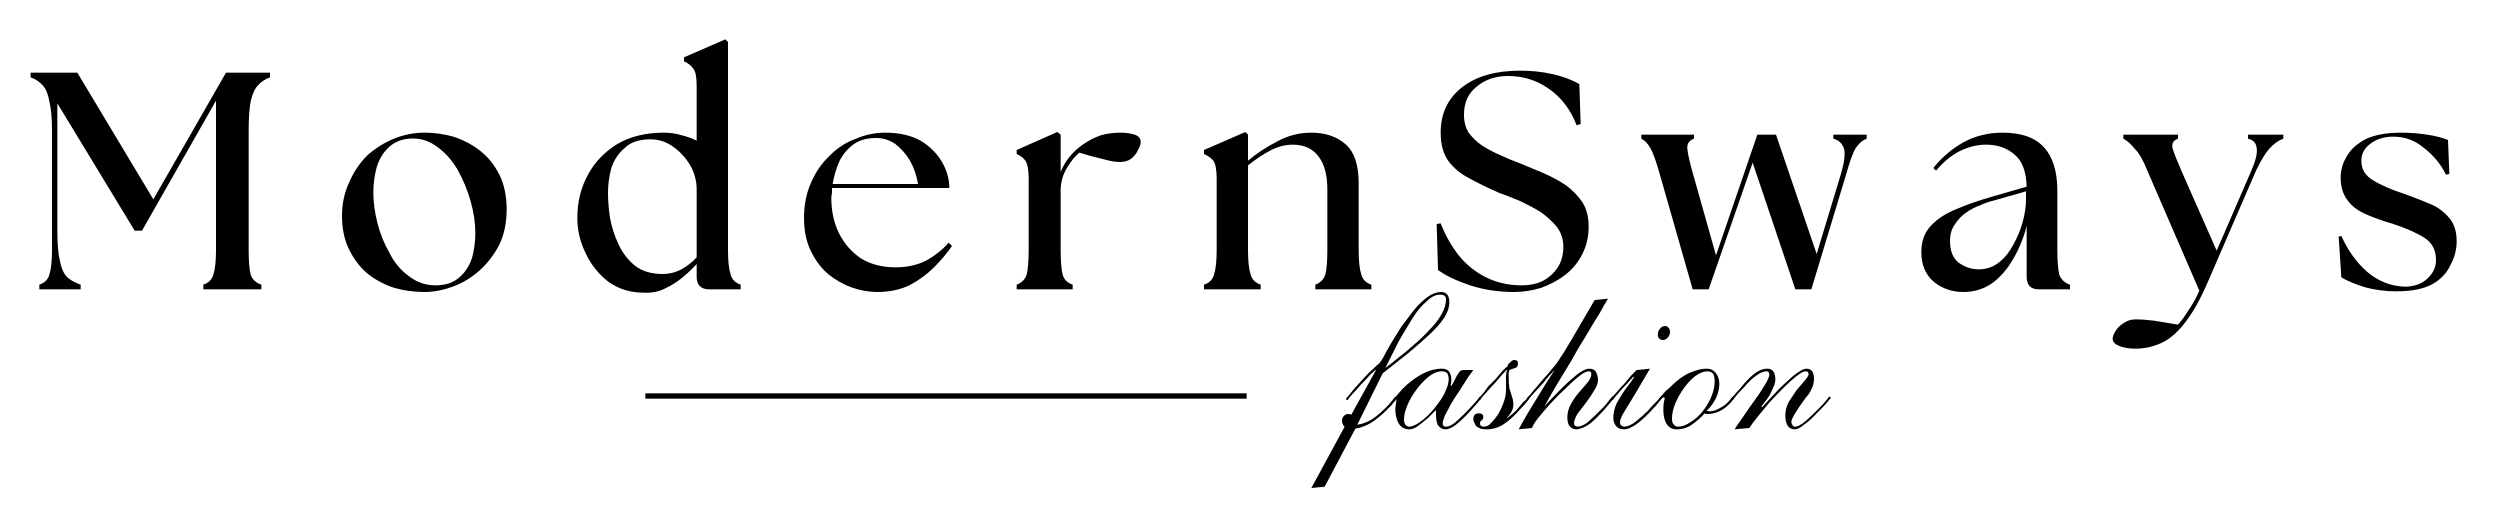 <svg version="1.2" xmlns="http://www.w3.org/2000/svg" viewBox="0 0 375 78" width="375" height="78">
	<title>modersways-svg</title>
	<style>
		.s0 { fill: #000000 } 
		.s1 { fill: none;stroke: #000000;stroke-width: .8 } 
	</style>
	<g>
		<g>
			<g>
				<path class="s0" d="m5.9 43.4v-0.7q1.2-0.4 1.5-1.5 0.4-1.2 0.4-3.7v-17.9q0-2.8-0.4-4.4-0.3-1.7-1-2.4-0.7-0.8-1.8-1.2v-0.7h7l11.4 19 10.9-19h6.6v0.7q-1.1 0.4-1.8 1.2-0.7 0.7-1.1 2.4-0.3 1.6-0.3 4.4v17.9q0 2.5 0.3 3.7 0.4 1.1 1.6 1.5v0.7h-8.7v-0.7q1.2-0.4 1.5-1.5 0.4-1.2 0.4-3.7v-22.4l-11.1 19.5h-1.1l-11.6-19.1v19.2q0 2.8 0.4 4.5 0.3 1.6 1.1 2.4 0.8 0.7 2 1.1v0.7z"/>
			</g>
		</g>
	</g>
	<g>
		<g>
			<g>
				<path fill-rule="evenodd" class="s0" d="m63.7 43.8q-2.3 0-4.5-0.6-2.2-0.7-4-2.1-1.7-1.4-2.8-3.6-1.1-2.2-1.1-5.1 0-2.8 1.1-5.1 1-2.3 2.7-4 1.8-1.6 4-2.5 2.2-0.9 4.6-0.9 2.2 0 4.3 0.6 2.2 0.7 4 2.1 1.8 1.4 2.9 3.6 1.1 2.2 1.1 5.2 0 3-1.1 5.3-1.2 2.3-3 3.9-1.8 1.6-4 2.4-2.2 0.8-4.2 0.8zm-7.7-14.9q0 2.1 0.6 4.5 0.6 2.4 1.8 4.5 1.1 2.2 2.9 3.5 1.8 1.4 4 1.4 2.3 0 3.6-1.2 1.3-1.1 1.9-2.9 0.5-1.8 0.5-3.8 0-2.2-0.7-4.7-0.7-2.5-2-4.8-1.3-2.2-3.2-3.5-1.8-1.3-4.1-1.1-1.9 0.2-3.1 1.4-1.2 1.2-1.7 2.9-0.5 1.8-0.5 3.8z"/>
			</g>
		</g>
	</g>
	<g>
		<g>
			<g>
				<path fill-rule="evenodd" class="s0" d="m96.5 43.9q-2.9 0-5.2-1.6-2.2-1.7-3.4-4.2-1.3-2.6-1.3-5.4 0-3.6 1.6-6.5 1.5-2.8 4.4-4.6 2.9-1.7 7-1.7 1.4 0 2.7 0.4 1.2 0.3 2.2 0.8v-8.2q0-2-0.5-2.6-0.5-0.7-1.4-1.1v-0.6l6.2-2.7 0.4 0.4v31.2q0 2.5 0.4 3.7 0.3 1.1 1.5 1.5v0.7h-4.7q-1.9 0-1.9-1.9v-1.9q-0.9 1-2.1 2-1.2 1-2.7 1.7-1.4 0.7-3.2 0.6zm-5.3-15q0 1.7 0.3 3.8 0.4 2.1 1.3 4 0.9 1.9 2.5 3.2 1.6 1.2 4.1 1.2 1.5 0 2.8-0.7 1.3-0.7 2.3-1.8v-10.2q0-1.8-0.9-3.5-1-1.7-2.5-2.8-1.6-1.2-3.5-1.2-2.6 0-3.9 1.3-1.4 1.2-2 3-0.5 1.9-0.5 3.7z"/>
			</g>
		</g>
	</g>
	<g>
		<g>
			<g>
				<path fill-rule="evenodd" class="s0" d="m131.6 43.8q-1.9 0-3.9-0.7-1.9-0.7-3.5-2-1.6-1.4-2.6-3.5-1-2.1-1-4.9 0-3 1.1-5.4 1-2.3 2.8-4 1.7-1.7 3.9-2.5 2.1-0.9 4.4-0.9 3.1 0 5.3 1.2 2.1 1.3 3.2 3.2 1.1 1.9 1.1 3.9h-17.6q0 0.4 0 0.8-0.1 0.3-0.1 0.7 0 3 1.2 5.4 1.2 2.3 3.3 3.7 2.2 1.3 5.1 1.3 2.6 0 4.6-1 2-1.1 3.4-2.7l0.5 0.5q-1.1 1.6-2.7 3.2-1.6 1.6-3.7 2.7-2.1 1-4.8 1zm-6.7-16.2h12.8q-0.3-1.9-1.2-3.5-0.9-1.5-2.2-2.5-1.3-0.9-2.9-0.9-2 0-3.3 0.9-1.4 1-2.2 2.6-0.7 1.6-1 3.4z"/>
			</g>
		</g>
	</g>
	<g>
		<g>
			<g>
				<path class="s0" d="m152.5 43.4v-0.7q1.1-0.4 1.5-1.5 0.3-1.2 0.3-3.7v-10.7q0-2-0.5-2.7-0.4-0.6-1.3-1v-0.6l6.1-2.7 0.5 0.4v5.6q1-2.5 3.3-4.1 1.3-0.9 2.7-1.4 1.4-0.4 3-0.4 1.2 0 2.1 0.3 0.9 0.3 0.9 1.1 0 0.5-0.4 1.2-0.3 0.7-1 1.3-0.7 0.5-1.7 0.5-1 0-2.4-0.4-1.4-0.3-3.7-1-0.9 0.7-1.8 2.2-0.9 1.4-1 3.2v9.2q0 2.5 0.3 3.7 0.3 1.1 1.5 1.5v0.7z"/>
			</g>
		</g>
	</g>
	<g>
		<g>
			<g>
				<path class="s0" d="m180.6 43.4v-0.7q1.2-0.4 1.5-1.5 0.4-1.2 0.4-3.7v-10.7q0-2-0.5-2.7-0.5-0.6-1.4-1v-0.6l6.2-2.7 0.4 0.4v3.9q1.9-1.6 4.4-2.9 2.4-1.3 5.1-1.3 3.2 0 5.2 1.8 1.9 1.7 1.9 5.8v10q0 2.5 0.4 3.7 0.3 1.1 1.5 1.5v0.7h-8.4v-0.7q1.1-0.4 1.5-1.5 0.3-1.2 0.3-3.7v-9.1q0-3.2-1.3-4.9-1.3-1.8-3.9-1.8-1.6 0-3.2 0.8-1.6 0.8-3.5 2.3v12.7q0 2.5 0.4 3.7 0.3 1.1 1.5 1.5v0.7z"/>
			</g>
		</g>
	</g>
	<g>
		<g>
			<g>
				<path class="s0" d="m227.1 43.8q-3.5 0-6.6-1-3-1-4.8-2.3l-0.2-6.9 0.6-0.1q1 2.6 2.7 4.8 1.7 2.1 4.1 3.3 2.4 1.2 5.4 1.2 1.7 0 3-0.6 1.4-0.7 2.3-2 0.9-1.3 0.9-3.2 0-1.7-1-3-1-1.2-2.4-2.2-1.5-0.9-3.2-1.7-1.7-0.7-3.1-1.2-2.3-1-4.3-2.1-2-1-3.2-2.6-1.2-1.6-1.2-4.3 0-4.3 3.2-6.8 3.2-2.5 8.7-2.5 2.6 0 4.8 0.5 2.3 0.5 4.1 1.5l0.2 6-0.6 0.2q-1.4-3.6-4.2-5.5-2.7-1.9-6.1-1.9-2.8 0-4.7 1.6-1.9 1.5-1.9 4.2 0 1.6 0.7 2.7 0.8 1.1 2.1 2 1.3 0.8 2.7 1.4 1.5 0.7 2.9 1.2 1.7 0.7 3.6 1.5 1.8 0.8 3.3 1.8 1.5 1.1 2.5 2.6 0.9 1.5 0.9 3.6 0 2.3-1 4.2-0.9 1.8-2.6 3.1-1.6 1.2-3.6 1.9-2 0.6-4 0.6z"/>
			</g>
		</g>
	</g>
	<g>
		<g>
			<g>
				<path class="s0" d="m248.9 25.9q-0.7-2.5-1.3-3.6-0.6-1.1-1.4-1.5v-0.6h7.9v0.6q-1.1 0.4-1 1.5 0.1 1.1 0.8 3.6l3.5 12.4 6.2-18.1h2.8l6.1 17.9 3.7-12.2q0.7-2.5 0.4-3.6-0.4-1.2-1.6-1.5v-0.6h5v0.6q-1 0.4-1.7 1.5-0.6 1.1-1.3 3.6l-5.3 17.5h-2.4l-6.4-19-6.6 19h-2.4z"/>
			</g>
		</g>
	</g>
	<g>
		<g>
			<g>
				<path fill-rule="evenodd" class="s0" d="m305.8 43.4q-1.8 0-1.8-1.9v-7.6q-0.7 2.7-2 4.9-1.3 2.3-3.2 3.7-1.9 1.3-4.3 1.3-2.5 0-4.4-1.5-1.9-1.6-1.9-4.5 0-2.5 1.5-4 1.4-1.5 3.9-2.5 2.4-1 5.2-1.8l5.2-1.5q-0.1-3.4-1.8-4.8-1.7-1.5-4.3-1.5-1.9 0-3.8 0.9-1.9 0.9-3.7 3l-0.4-0.4q1.9-2.4 4.6-3.9 2.6-1.4 5.8-1.4 4.2 0 6.2 2.2 2 2.2 2 6.5v8.9q0 2.5 0.3 3.7 0.4 1.1 1.6 1.5v0.7zm-13.3-7.3q0 2.3 1.3 3.3 1.4 1 3 1 1.7 0 3-1 1.3-1 2.2-2.7 0.9-1.6 1.4-3.4 0.5-1.8 0.5-3.4v-1.2l-4.9 1.4q-0.9 0.2-2 0.7-1.1 0.4-2.1 1.1-1 0.7-1.7 1.8-0.7 1-0.7 2.4z"/>
			</g>
		</g>
	</g>
	<g>
		<g>
			<g>
				<path class="s0" d="m320.3 52.3q-1.4 0-2.4-0.4-1-0.4-1-1.1 0-0.4 0.4-1.1 0.4-0.7 1.2-1.2 0.8-0.6 1.9-0.6 1 0 2.7 0.2 1.8 0.3 3.6 0.6 0.8-0.9 1.6-2.2 0.9-1.3 1.6-2.9l-7.8-18q-0.9-2.3-1.9-3.3-0.9-1.1-1.7-1.5v-0.6h8.2v0.6q-1.1 0.4-0.8 1.5 0.3 1 1.3 3.3l5.3 12 5.2-12q1-2.3 0.8-3.4-0.1-1.1-1.3-1.4v-0.6h5.3v0.6q-1.1 0.4-2.1 1.5-0.9 1-2 3.3l-7.1 16.4q-1.7 4-3.4 6.2-1.7 2.3-3.6 3.2-1.9 0.9-4 0.9z"/>
			</g>
		</g>
	</g>
	<g>
		<g>
			<g>
				<path class="s0" d="m359.5 43.7q-2.5 0-4.7-0.6-2.3-0.7-3.6-1.5l-0.4-6.1 0.4-0.1q1.5 3.3 3.9 5.4 2.5 2.1 5.6 2.2 2.1 0 3.4-1.2 1.3-1.2 1.3-2.8 0-2.2-1.7-3.3-1.7-1.1-4.7-2.1-2.4-0.7-4.2-1.5-1.8-0.8-2.7-2.1-1-1.3-1-3.4 0-1.7 1-3.3 0.9-1.5 2.9-2.5 2-0.9 5.2-0.9 1.9 0 3.9 0.3 1.9 0.3 3.1 0.8l0.2 5.1-0.5 0.1q-1.2-2.4-3.3-4-2-1.7-4.6-1.7-2.1 0-3.5 1.1-1.3 1-1.3 2.5 0 1.9 1.7 2.9 1.7 1.1 4.8 2.1 1.9 0.7 3.6 1.4 1.8 0.7 3 2.1 1.2 1.3 1.2 3.6 0 1.8-0.9 3.5-0.8 1.8-2.7 2.9-2 1.1-5.4 1.1z"/>
			</g>
		</g>
	</g>
	<path fill-rule="evenodd" class="s1" d="m96.8 59.4h90.2"/>
	<g>
		<g>
			<g>
				<path fill-rule="evenodd" class="s0" d="m207.4 56l-3.8 7.7q1-0.1 2.2-0.8 1.2-0.8 2.6-2.3 0.6-0.7 0.7-0.9 0.2-0.2 0.3-0.2 0.2 0 0.2 0.2 0 0.1-0.3 0.4-0.3 0.3-0.6 0.7-0.4 0.4-0.8 0.8-1 1-2.2 1.8-1.2 0.7-2.4 0.9l-4.6 8.7-2 0.2 5-9.2q-0.2-0.1-0.3-0.4-0.1-0.3-0.1-0.5 0-0.5 0.3-0.7 0.2-0.3 0.6-0.3 0.3 0 0.5 0.1l3.7-6.7h-0.1q-0.9 0.8-1.5 1.5-0.6 0.6-1.2 1.3-0.7 0.8-1.1 1.2-0.3 0.5-0.4 0.5-0.2 0-0.2-0.2 0 0 0.6-0.7 0.5-0.7 2.1-2.4 0.8-0.9 1.4-1.4 0.5-0.5 0.9-0.8 0.3-0.4 0.6-0.9 0.4-0.8 1.1-2 0.8-1.3 1.6-2.6 1-1.3 1.9-2.5 1-1.2 2.1-2 1-0.7 2-0.7 0.6 0 0.9 0.4 0.3 0.4 0.3 1.1 0 1.2-0.8 2.4-0.8 1.2-2.2 2.5-1.4 1.3-3.2 2.8-1.8 1.4-3.8 3zm0.4-0.8q0.8-0.6 1.9-1.5 1.2-0.9 2.4-2 1.2-1 2.3-2.2 1.1-1.1 1.8-2.3 0.7-1.2 0.7-2.3 0-0.7-0.9-0.7-1 0-2 1-1.1 0.9-2.1 2.5-1 1.6-2.1 3.5-1 2-2 4z"/>
			</g>
		</g>
	</g>
	<g>
		<g>
			<g>
				<path fill-rule="evenodd" class="s0" d="m211.4 64.4q-0.8 0-1.3-0.5-0.4-0.4-0.6-1.1-0.2-0.7-0.2-1.4 0-0.4 0.1-0.8 0-0.3 0.1-0.7 0 0-0.1 0 0 0.1-0.1 0.1-0.1 0-0.1-0.2 0-0.1 0.1-0.2 0.1-0.1 0.4-0.5 1.3-1.6 3.1-2.7 1.8-1.1 3.5-1.1 0.8 0 1.1 0.5 0.3 0.5 0.3 1.1 0 0.6-0.1 0.9l0.1 0.1q0.6-1 0.8-1.5 0.3-0.5 0.5-0.7 0.2-0.2 0.5-0.2h1.5q-0.2 0.3-0.8 1.1-0.5 0.8-1.2 1.9-0.7 1-1.3 2-0.6 1.1-1 1.9-0.3 0.8-0.3 1.1 0 0.5 0.5 0.5 0.8 0 2-1.2 1.2-1.1 2.6-2.7 0.3-0.4 0.4-0.5 0.1-0.1 0.1-0.1 0.2 0 0.2 0.2 0 0.1-0.3 0.4-0.3 0.4-0.7 0.8-0.4 0.5-0.8 0.9-1.1 1.2-2 1.9-0.9 0.7-1.6 0.7-0.6 0-1-0.5-0.4-0.4-0.4-1.8 0-0.1 0-0.3 0-0.1 0-0.3-0.5 0.5-1.2 1.2-0.7 0.6-1.5 1.2-0.7 0.5-1.3 0.5zm-0.8-1.5q0 0.5 0.2 0.8 0.2 0.3 0.6 0.3 0.5 0 1.3-0.5 0.8-0.5 1.6-1.3 0.8-0.8 1.5-1.8 0.7-0.9 1.1-1.9 0.4-0.9 0.4-1.6 0-0.5-0.2-0.9-0.3-0.3-0.8-0.3-1 0-2 0.8-1 0.8-1.8 1.9-0.9 1.2-1.4 2.4-0.5 1.2-0.5 2.1z"/>
			</g>
		</g>
	</g>
	<g>
		<g>
			<g>
				<path class="s0" d="m226 62.7v-0.1l0.1 0.1q0.8-0.6 1.4-1.2 0.5-0.6 0.9-1.1 0.6-0.5 0.7-0.7 0.1-0.2 0.2-0.2 0.1 0 0.1 0.2 0 0.1-0.4 0.6-0.4 0.5-0.9 1-1.3 1.5-2.5 2.3-1.2 0.8-2.6 0.8-0.6 0-0.9-0.1-0.2-0.1-0.6-0.3-0.2-0.2-0.3-0.5-0.2-0.3-0.2-0.6 0-0.9 0.8-0.9 0.3 0 0.5 0.1 0.2 0.2 0.2 0.4 0 0.3-0.1 0.4-0.1 0.1-0.2 0.2-0.2 0.1-0.2 0.4 0 0.5 0.6 0.5 0.6 0 1.1-0.6 0.6-0.6 1.1-1.4 0.5-0.9 0.8-1.8 0.3-0.9 0.3-1.6 0-1.1 0-2 0-0.9 0.2-1l-0.1-0.1q-0.1 0.1-0.6 0.6-0.5 0.6-1.1 1.3-0.7 0.7-1.2 1.3-0.6 0.7-0.9 1-0.2 0.3-0.3 0.3-0.1 0-0.1-0.2 0-0.1 0.4-0.5 0.4-0.4 1-1.3 0.4-0.4 1.1-1.1 0.6-0.7 1.1-1.3 0.6-0.6 0.7-0.6 0 0 0.1-0.3 0.1-0.2 0.4-0.4 0.2-0.3 0.6-0.3 0.5 0 0.5 0.5 0 0.5-0.4 0.7-0.4 0.1-0.9 0.3 0 0.2-0.1 0.4 0 0.1 0 0.4 0 1.2 0.1 1.9 0.2 0.7 0.4 1.3 0.2 0.5 0.2 1.2 0 0.6-0.3 1.1-0.3 0.5-0.7 0.9z"/>
			</g>
		</g>
	</g>
	<g>
		<g>
			<g>
				<path class="s0" d="m229.8 64.2l-2 0.2q1.3-2.4 2.7-4.6 1.3-2.2 2.7-4.3-0.7 0.7-1.2 1.3-0.5 0.7-1.4 1.6-0.7 0.8-1 1.1-0.3 0.4-0.4 0.5 0 0.1-0.1 0.1-0.1 0-0.1-0.2 0-0.2 0.6-0.8 0.6-0.7 1.6-1.9 1.1-1.2 2.3-2.7 1.1-1.6 2.2-3.5l3.5-6 2-0.2q-0.4 0.6-1.2 2.1-0.9 1.4-2 3.3-1.2 1.9-2.3 3.9-1.2 2-2.3 3.8-1 1.7-1.7 3 2.4-2.6 4.1-4.1 1.7-1.5 2.6-1.5 0.7 0 1 0.5 0.3 0.6 0.3 1.2 0 0.7-0.6 1.6-0.5 0.9-1.2 1.8-0.7 0.9-1.3 1.7-0.5 0.9-0.5 1.4 0 0.2 0.1 0.3 0.2 0.2 0.4 0.2 0.7 0 1.6-0.7 0.8-0.7 2.2-2.1 0.6-0.6 1-1.2 0.5-0.6 0.6-0.6 0.2 0 0.2 0.1 0 0.1-0.5 0.7-0.5 0.6-1.1 1.3-1.1 1.2-1.9 1.9-0.8 0.6-1.4 0.8-0.5 0.2-0.9 0.2-0.5 0-0.9-0.4-0.4-0.4-0.4-1.4 0-1.1 0.6-2.1 0.5-0.9 1.2-1.7 0.7-0.8 1.3-1.5 0.5-0.7 0.5-1.2 0-0.1-0.1-0.3-0.1-0.1-0.3-0.1-0.5 0-1.4 0.7-0.9 0.7-2 1.8-1.1 1-2.2 2.2-1.1 1.2-1.9 2.2-0.8 1-1 1.6z"/>
			</g>
		</g>
	</g>
	<g>
		<g>
			<g>
				<path class="s0" d="m243.6 64.4q-0.8 0-1.2-0.5-0.4-0.5-0.4-1.2 0-1.1 0.5-2.2 0.6-1.1 1.3-2.1 0.8-1 1.3-1.8l-0.1-0.1q-0.3 0.3-0.9 1-0.7 0.7-1.8 2-0.2 0.3-0.3 0.4-0.1 0.1-0.2 0.1-0.1 0-0.1-0.2 0-0.1 0.2-0.3 0.2-0.2 0.8-0.9 0.4-0.5 1-1.1 0.5-0.6 1-1.2 0.5-0.5 0.8-0.8l2-0.2q-1.4 2.4-2.3 3.9-0.9 1.5-1.4 2.3-0.5 0.8-0.6 1.1-0.2 0.4-0.2 0.7 0 0.4 0.2 0.5 0.2 0.2 0.4 0.2 0.8 0 1.8-0.8 1-0.8 1.8-1.6 0.4-0.5 0.9-1 0.5-0.5 0.8-0.8 0.3-0.4 0.3-0.4 0.2 0 0.2 0.2 0 0-0.5 0.6-0.4 0.6-1.5 1.7-2.4 2.5-3.8 2.5zm5.1-14.2q-0.1-0.4 0.3-0.9 0.3-0.4 0.8-0.4 0.3 0 0.5 0.3 0.2 0.2 0.2 0.6 0 0.4-0.3 0.8-0.3 0.4-0.8 0.4-0.3 0-0.5-0.2-0.3-0.3-0.2-0.6z"/>
			</g>
		</g>
	</g>
	<g>
		<g>
			<g>
				<path fill-rule="evenodd" class="s0" d="m257.9 57.6q0 1-0.5 2.1-0.6 1.2-1.4 1.9 0.2 0.1 0.4 0.1 0.8 0 1.6-0.5 0.8-0.4 1.4-1.1 0.3-0.4 0.4-0.5 0.1-0.1 0.2-0.1 0.1 0 0.1 0.2 0 0-0.1 0.2-0.1 0.2-0.7 0.8-0.6 0.6-1.4 1-0.9 0.4-1.8 0.4-0.3 0-0.4-0.1-0.8 0.9-1.8 1.6-1 0.8-2.4 0.8-1 0-1.5-0.8-0.5-0.8-0.5-2.1 0-0.9 0.1-1.3 0.1-0.3 0.1-0.4 0-0.2-0.1-0.2-0.2 0-0.4 0.2-0.2 0.3-0.2 0.3-0.2 0-0.2-0.2 0-0.1 0.3-0.4 0.3-0.3 0.7-0.8 0.5-0.4 0.9-0.8 1.4-1.4 2.8-2 1.4-0.6 2.5-0.6 0.9 0 1.4 0.7 0.5 0.6 0.5 1.6zm-0.7-0.4q0-0.6-0.2-1.1-0.3-0.4-0.9-0.4-0.8 0-1.8 0.7-0.9 0.7-1.7 1.8-0.8 1.1-1.3 2.3-0.5 1.2-0.5 2.3 0 0.7 0.3 0.9 0.2 0.3 0.6 0.3 0.9 0 1.9-0.7 1-0.6 1.8-1.6 0.8-1 1.3-2.2 0.5-1.2 0.5-2.3z"/>
			</g>
		</g>
	</g>
	<g>
		<g>
			<g>
				<path class="s0" d="m262.4 64.2l-2.2 0.2q0.2-0.4 0.8-1.2 0.6-0.9 1.3-1.9 0.8-1.1 1.5-2.1 0.7-1.1 1.2-1.9 0.4-0.8 0.4-1.1 0-0.5-0.4-0.5-0.7 0-1.5 0.6-0.8 0.5-2 1.9-0.8 0.8-1.1 1.2-0.3 0.4-0.4 0.5-0.1 0.1-0.1 0.1-0.2 0-0.2-0.2 0-0.1 0.5-0.6 0.4-0.5 0.8-0.9 1.1-1.4 2.1-2.2 1-0.8 2-0.8 0.6 0 0.9 0.4 0.3 0.5 0.3 1.2 0 0.7-0.4 1.4-0.3 0.8-0.8 1.5-0.5 0.7-0.9 1.2l0.1 0.1q0.4-0.4 1-1.1 0.7-0.7 1.4-1.5 0.8-0.8 1.6-1.5 0.7-0.7 1.5-1.2 0.7-0.5 1.2-0.5 0.6 0 0.9 0.5 0.2 0.5 0.2 1 0 0.9-0.4 1.6-0.3 0.7-0.8 1.2-2.2 3-2.2 3.7 0 0.2 0.2 0.5 0.1 0.2 0.4 0.2 0.5 0 1.5-0.8 0.9-0.8 1.9-1.8 0.9-0.9 1.2-1.3 0.3-0.4 0.4-0.5 0-0.1 0.2-0.1 0.1 0 0.1 0.2 0 0-0.4 0.5-0.5 0.6-1 1.1-0.5 0.5-0.7 0.7-1 1.1-1.9 1.7-0.8 0.7-1.4 0.7-0.7 0-1.1-0.6-0.3-0.6-0.3-1.5 0-1 0.5-2 0.6-0.9 1.2-1.8 0.7-0.8 1.2-1.4 0.6-0.7 0.6-1 0-0.4-0.5-0.4-0.4 0-1.3 0.7-0.9 0.7-2 1.8-1.1 1.1-2.2 2.3-1 1.2-1.8 2.2-0.8 1-1.1 1.5z"/>
			</g>
		</g>
	</g>
</svg>